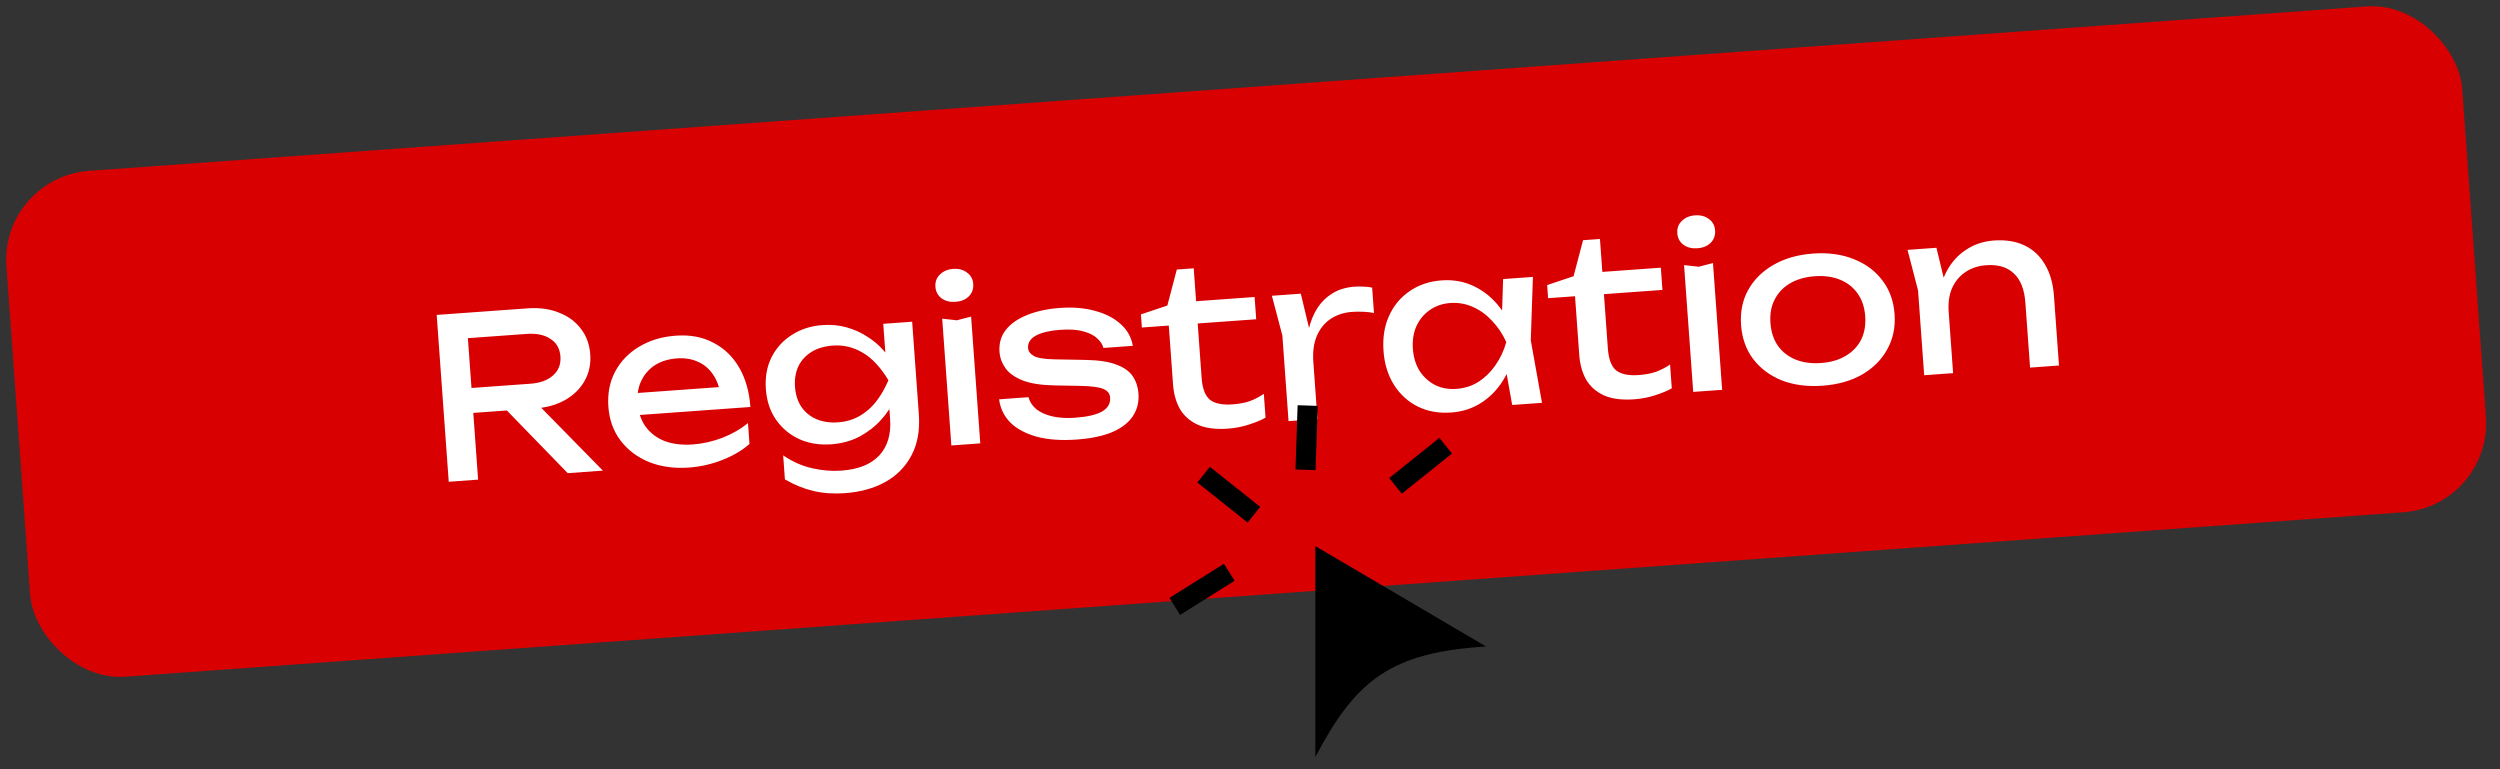 <svg xmlns="http://www.w3.org/2000/svg" width="182" height="56" viewBox="0 0 182 56" fill="none"><rect x="0" y="0" width="182" height="56" fill="#333333" stroke="none"/><rect y="12.907" width="179.247" height="36.919" rx="6.495" transform="rotate(-4.129 0 12.907)" fill="#D90002"></rect><path d="M33.676 28.292L38.616 27.935C39.328 27.884 39.878 27.681 40.265 27.328C40.663 26.974 40.841 26.516 40.8 25.954C40.759 25.382 40.517 24.955 40.073 24.672C39.639 24.378 39.066 24.256 38.354 24.308L33.107 24.687L33.976 23.419L34.806 34.917L32.668 35.072L31.791 22.926L38.415 22.448C39.268 22.386 40.024 22.489 40.684 22.756C41.353 23.012 41.886 23.402 42.282 23.927C42.688 24.44 42.918 25.064 42.971 25.798C43.022 26.51 42.884 27.155 42.557 27.732C42.239 28.298 41.768 28.761 41.143 29.12C40.528 29.469 39.794 29.674 38.941 29.735L33.807 30.106L33.676 28.292ZM36.145 29.107L38.655 28.926L43.891 34.261L41.332 34.446L36.145 29.107ZM50.161 34.037C49.092 34.114 48.128 33.983 47.267 33.643C46.407 33.293 45.712 32.773 45.185 32.084C44.658 31.395 44.36 30.57 44.29 29.61C44.222 28.659 44.383 27.812 44.774 27.068C45.175 26.311 45.756 25.705 46.515 25.249C47.284 24.781 48.182 24.51 49.207 24.436C50.233 24.362 51.135 24.53 51.913 24.941C52.702 25.339 53.331 25.94 53.802 26.741C54.272 27.543 54.548 28.505 54.629 29.628L45.997 30.251L45.881 28.648L53.46 28.101L52.451 28.776C52.375 28.174 52.192 27.666 51.901 27.253C51.622 26.839 51.258 26.534 50.81 26.339C50.372 26.132 49.861 26.049 49.278 26.091C48.663 26.136 48.132 26.299 47.685 26.581C47.25 26.862 46.919 27.238 46.693 27.71C46.465 28.172 46.374 28.71 46.419 29.326C46.468 30.006 46.661 30.583 46.999 31.058C47.348 31.532 47.813 31.884 48.394 32.113C48.985 32.331 49.669 32.412 50.447 32.356C51.148 32.305 51.858 32.145 52.577 31.876C53.295 31.597 53.92 31.237 54.453 30.797L54.562 32.319C54.032 32.791 53.371 33.181 52.579 33.488C51.798 33.794 50.992 33.977 50.161 34.037ZM64.799 30.489L64.683 28.87L64.742 28.573L64.615 26.807L64.511 26.489L64.3 23.574L66.405 23.422L66.891 30.143C66.976 31.32 66.798 32.32 66.359 33.144C65.919 33.979 65.283 34.627 64.448 35.089C63.613 35.551 62.634 35.822 61.511 35.903C60.691 35.963 59.927 35.909 59.221 35.743C58.514 35.577 57.821 35.296 57.141 34.9L57.015 33.151C57.711 33.622 58.417 33.934 59.134 34.089C59.851 34.254 60.561 34.312 61.262 34.261C62.493 34.172 63.411 33.802 64.015 33.151C64.619 32.499 64.88 31.612 64.799 30.489ZM60.505 32.346C59.663 32.407 58.895 32.283 58.2 31.975C57.504 31.656 56.938 31.187 56.503 30.567C56.067 29.948 55.818 29.201 55.755 28.326C55.692 27.451 55.831 26.676 56.173 26C56.515 25.325 57.008 24.784 57.651 24.38C58.294 23.964 59.037 23.726 59.879 23.666C60.505 23.62 61.09 23.676 61.633 23.832C62.187 23.987 62.686 24.212 63.13 24.505C63.585 24.787 63.972 25.112 64.291 25.48C64.621 25.835 64.881 26.207 65.072 26.595C65.262 26.972 65.368 27.323 65.392 27.646C65.422 28.068 65.332 28.541 65.12 29.066C64.907 29.581 64.585 30.076 64.153 30.552C63.731 31.028 63.213 31.434 62.597 31.771C61.98 32.098 61.283 32.29 60.505 32.346ZM61.041 30.744C61.808 30.689 62.493 30.417 63.098 29.928C63.714 29.439 64.241 28.69 64.678 27.682C64.099 26.725 63.47 26.054 62.791 25.669C62.122 25.273 61.404 25.102 60.638 25.157C60.011 25.202 59.486 25.36 59.06 25.629C58.635 25.899 58.318 26.253 58.111 26.691C57.915 27.128 57.837 27.622 57.876 28.173C57.915 28.713 58.063 29.185 58.321 29.59C58.589 29.994 58.952 30.298 59.412 30.504C59.872 30.709 60.415 30.79 61.041 30.744ZM68.592 23.199L69.659 23.318L70.697 23.047L71.364 32.278L69.258 32.43L68.592 23.199ZM69.561 21.973C69.162 22.002 68.825 21.918 68.55 21.721C68.275 21.513 68.124 21.231 68.098 20.874C68.073 20.518 68.182 20.223 68.425 19.988C68.668 19.743 68.989 19.605 69.388 19.577C69.799 19.547 70.136 19.637 70.401 19.845C70.675 20.043 70.826 20.319 70.852 20.676C70.877 21.032 70.769 21.333 70.526 21.578C70.293 21.812 69.972 21.944 69.561 21.973ZM82.88 28.647C82.925 29.262 82.791 29.809 82.478 30.287C82.165 30.766 81.667 31.154 80.983 31.453C80.299 31.742 79.427 31.924 78.369 32C77.279 32.079 76.324 32.012 75.506 31.8C74.687 31.577 74.038 31.233 73.559 30.768C73.091 30.292 72.817 29.726 72.737 29.07L74.874 28.915C74.964 29.256 75.159 29.551 75.459 29.801C75.769 30.039 76.162 30.212 76.636 30.318C77.121 30.424 77.666 30.456 78.271 30.412C79.145 30.349 79.796 30.199 80.224 29.962C80.651 29.714 80.849 29.374 80.818 28.942C80.797 28.651 80.63 28.44 80.317 28.311C80.014 28.181 79.45 28.108 78.624 28.091L76.815 28.059C75.837 28.043 75.058 27.925 74.478 27.707C73.897 27.477 73.474 27.182 73.209 26.822C72.944 26.45 72.795 26.049 72.764 25.617C72.719 24.99 72.875 24.453 73.234 24.004C73.592 23.555 74.109 23.197 74.784 22.931C75.459 22.655 76.255 22.483 77.173 22.417C78.123 22.348 78.98 22.422 79.744 22.638C80.508 22.844 81.128 23.168 81.605 23.611C82.081 24.043 82.369 24.565 82.467 25.177L80.329 25.331C80.268 25.086 80.122 24.858 79.889 24.646C79.667 24.424 79.335 24.252 78.892 24.132C78.459 24.001 77.886 23.961 77.174 24.012C76.418 24.067 75.831 24.207 75.413 24.432C75.006 24.657 74.817 24.958 74.844 25.336C74.861 25.574 75.005 25.77 75.277 25.924C75.548 26.067 76.036 26.145 76.743 26.16L79.074 26.203C80.008 26.222 80.744 26.337 81.28 26.548C81.826 26.748 82.221 27.028 82.464 27.391C82.707 27.753 82.846 28.172 82.88 28.647ZM83.128 23.843L83.059 22.887L84.983 22.244L85.672 19.622L86.903 19.533L87.076 21.93L91.335 21.622L91.452 23.242L87.193 23.549L87.479 27.517C87.535 28.284 87.736 28.812 88.082 29.101C88.439 29.38 88.989 29.492 89.734 29.438C90.209 29.404 90.627 29.325 90.987 29.201C91.346 29.067 91.686 28.89 92.007 28.672L92.132 30.404C91.862 30.565 91.472 30.729 90.963 30.896C90.465 31.062 89.946 31.165 89.406 31.203C88.51 31.268 87.776 31.175 87.204 30.923C86.632 30.66 86.198 30.279 85.901 29.78C85.614 29.269 85.447 28.673 85.397 27.993L85.088 23.701L83.128 23.843ZM92.593 21.532L94.699 21.38L95.49 24.676L95.911 30.506L93.806 30.658L93.356 24.423L92.593 21.532ZM99.892 20.939L100.026 22.786C99.784 22.738 99.521 22.708 99.238 22.696C98.955 22.684 98.689 22.687 98.441 22.705C97.847 22.748 97.327 22.915 96.882 23.208C96.436 23.501 96.097 23.916 95.865 24.453C95.642 24.98 95.558 25.615 95.612 26.36L95.083 25.796C95.079 25.145 95.143 24.533 95.275 23.959C95.418 23.373 95.63 22.859 95.913 22.415C96.206 21.971 96.577 21.613 97.024 21.342C97.471 21.071 98.002 20.913 98.618 20.869C98.834 20.853 99.056 20.853 99.285 20.869C99.513 20.875 99.716 20.898 99.892 20.939ZM110.087 29.483L109.485 26.107L109.821 24.895L109.316 23.759L109.426 20.316L111.596 20.16L111.441 24.778L112.257 29.326L110.087 29.483ZM110.404 24.853C110.268 25.828 109.989 26.695 109.566 27.453C109.143 28.21 108.596 28.814 107.923 29.264C107.261 29.714 106.503 29.969 105.65 30.031C104.754 30.095 103.946 29.953 103.226 29.603C102.506 29.243 101.925 28.715 101.484 28.02C101.043 27.325 100.788 26.502 100.72 25.552C100.65 24.591 100.784 23.74 101.122 23C101.458 22.248 101.957 21.648 102.619 21.198C103.281 20.738 104.06 20.476 104.956 20.411C105.809 20.35 106.595 20.494 107.315 20.843C108.045 21.192 108.674 21.711 109.202 22.4C109.739 23.078 110.14 23.895 110.404 24.853ZM102.858 25.398C102.902 26.013 103.065 26.549 103.348 27.006C103.641 27.452 104.018 27.794 104.48 28.032C104.942 28.259 105.458 28.352 106.031 28.31C106.614 28.268 107.144 28.1 107.622 27.805C108.099 27.499 108.51 27.1 108.854 26.609C109.209 26.106 109.477 25.538 109.659 24.907C109.388 24.308 109.041 23.79 108.619 23.354C108.207 22.906 107.743 22.57 107.228 22.347C106.712 22.113 106.162 22.017 105.579 22.059C105.007 22.101 104.509 22.272 104.086 22.574C103.662 22.865 103.338 23.257 103.113 23.751C102.898 24.233 102.813 24.782 102.858 25.398ZM112.702 21.708L112.633 20.752L114.556 20.109L115.246 17.487L116.477 17.398L116.65 19.795L120.909 19.487L121.026 21.107L116.767 21.414L117.053 25.382C117.109 26.148 117.31 26.677 117.656 26.966C118.013 27.244 118.563 27.357 119.308 27.303C119.783 27.269 120.201 27.19 120.561 27.066C120.92 26.931 121.26 26.755 121.581 26.537L121.706 28.269C121.435 28.43 121.046 28.594 120.537 28.761C120.039 28.927 119.52 29.029 118.98 29.068C118.084 29.133 117.35 29.04 116.778 28.788C116.206 28.525 115.771 28.144 115.475 27.645C115.188 27.134 115.021 26.538 114.971 25.858L114.662 21.566L112.702 21.708ZM122.6 19.3L123.667 19.419L124.705 19.148L125.372 28.379L123.266 28.531L122.6 19.3ZM123.57 18.074C123.17 18.103 122.833 18.019 122.558 17.822C122.283 17.614 122.132 17.332 122.106 16.975C122.081 16.619 122.19 16.324 122.433 16.089C122.676 15.844 122.997 15.706 123.396 15.678C123.807 15.648 124.144 15.738 124.409 15.946C124.684 16.144 124.834 16.42 124.86 16.777C124.885 17.133 124.777 17.434 124.534 17.679C124.301 17.913 123.98 18.045 123.57 18.074ZM132.685 28.079C131.573 28.159 130.581 28.03 129.71 27.691C128.849 27.341 128.155 26.822 127.628 26.133C127.112 25.443 126.819 24.623 126.75 23.673C126.681 22.712 126.853 21.858 127.266 21.112C127.688 20.355 128.301 19.746 129.104 19.287C129.916 18.815 130.878 18.54 131.99 18.459C133.102 18.379 134.089 18.514 134.95 18.864C135.821 19.203 136.514 19.717 137.031 20.407C137.557 21.085 137.855 21.905 137.925 22.866C137.993 23.816 137.816 24.67 137.393 25.427C136.981 26.184 136.369 26.798 135.557 27.269C134.754 27.729 133.797 27.999 132.685 28.079ZM132.566 26.427C133.278 26.376 133.879 26.202 134.368 25.906C134.867 25.61 135.24 25.219 135.488 24.735C135.734 24.239 135.834 23.668 135.787 23.02C135.74 22.372 135.56 21.827 135.246 21.383C134.931 20.928 134.505 20.59 133.968 20.368C133.442 20.145 132.822 20.06 132.11 20.111C131.408 20.162 130.807 20.336 130.308 20.632C129.808 20.929 129.435 21.325 129.189 21.82C128.942 22.304 128.841 22.87 128.888 23.518C128.935 24.166 129.116 24.717 129.431 25.172C129.745 25.616 130.171 25.949 130.708 26.171C131.244 26.392 131.864 26.478 132.566 26.427ZM138.868 18.191L140.973 18.039L141.762 21.303L142.186 27.165L140.08 27.317L139.635 21.147L138.868 18.191ZM145.151 17.509C146.015 17.447 146.762 17.567 147.391 17.869C148.021 18.17 148.515 18.634 148.875 19.259C149.245 19.873 149.463 20.633 149.528 21.54L149.894 26.609L147.789 26.761L147.447 22.032C147.378 21.071 147.099 20.364 146.611 19.911C146.132 19.446 145.461 19.245 144.597 19.308C144.003 19.35 143.49 19.523 143.056 19.826C142.632 20.117 142.313 20.509 142.099 21.002C141.895 21.494 141.817 22.058 141.863 22.695L141.089 22.344C141.117 21.387 141.307 20.56 141.658 19.861C142.009 19.163 142.485 18.613 143.086 18.212C143.685 17.8 144.374 17.566 145.151 17.509Z" fill="white"></path><path d="M95.758 39.756V55.105C98.719 49.478 101.268 47.499 108.183 47.065L95.758 39.756Z" fill="black"></path><path d="M101.592 35.371L105.246 32.447" stroke="black" stroke-width="1.462"></path><path d="M95.041 34.201L95.197 29.524" stroke="black" stroke-width="1.462"></path><path d="M91.285 37.471L87.624 34.555" stroke="black" stroke-width="1.462"></path><path d="M89.492 41.661L85.525 44.145" stroke="black" stroke-width="1.462"></path></svg>